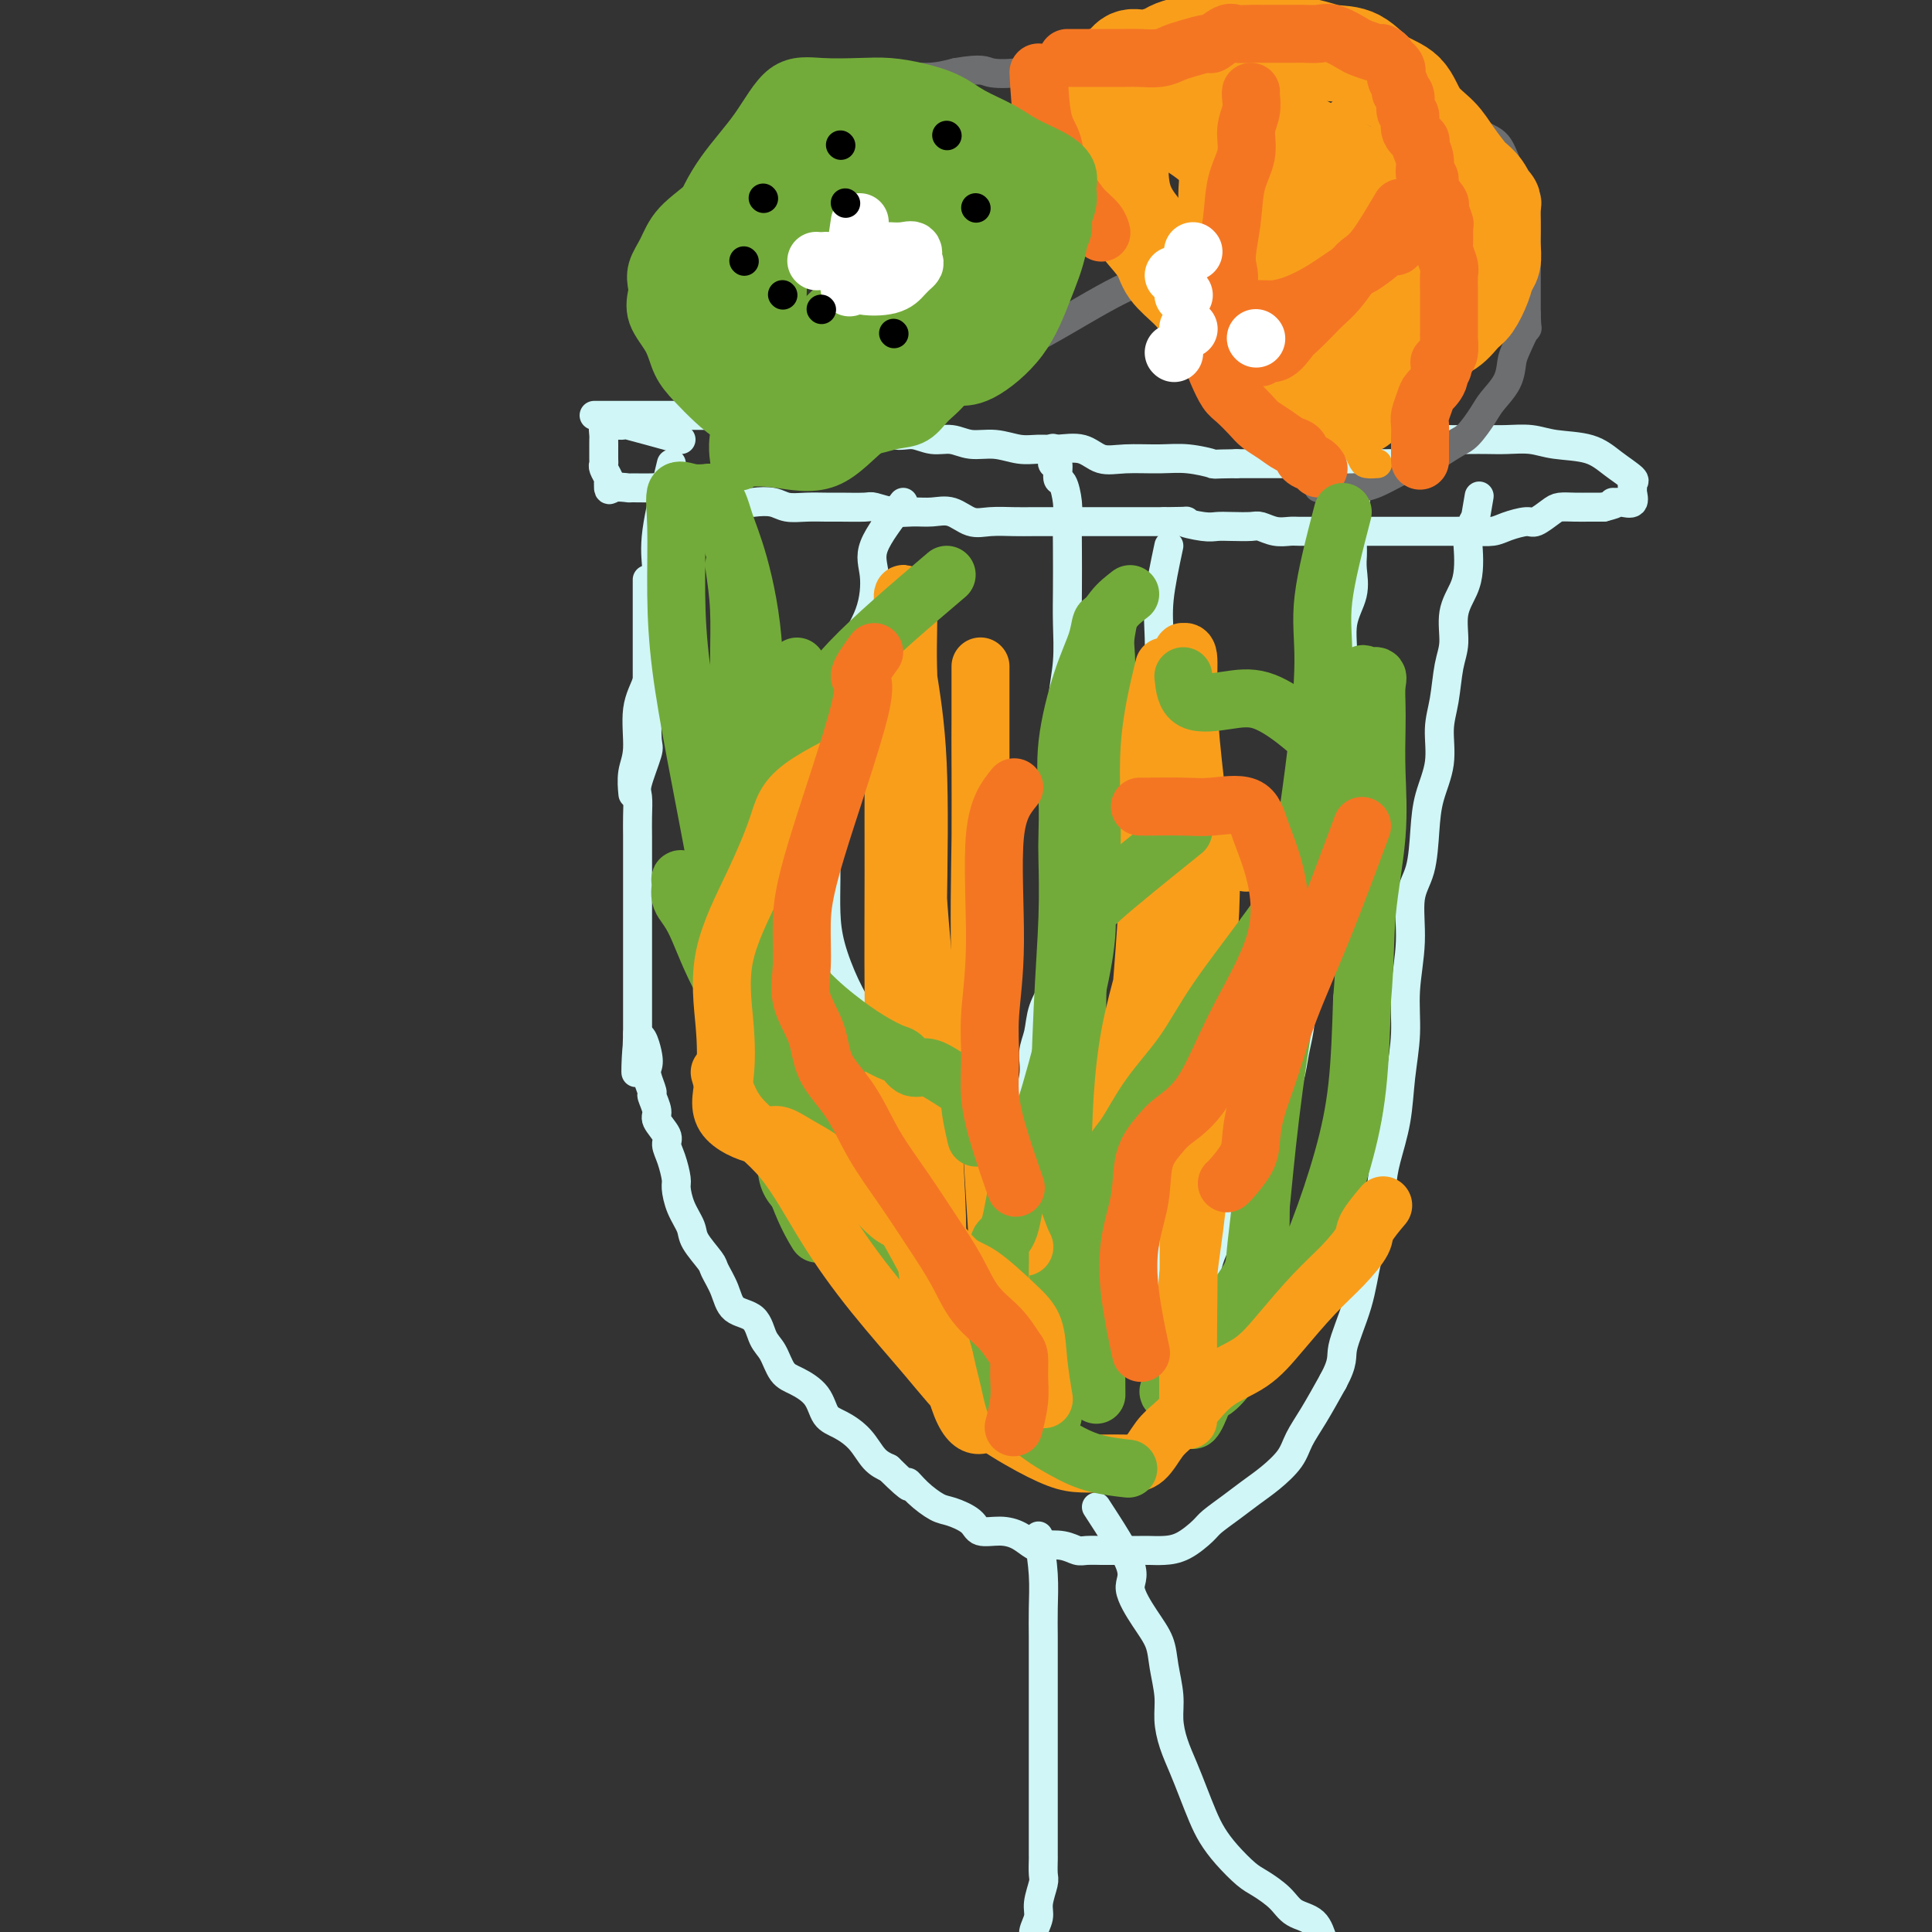 <svg viewBox='0 0 400 400' version='1.1' xmlns='http://www.w3.org/2000/svg' xmlns:xlink='http://www.w3.org/1999/xlink'><rect x="0" y="0" width="400" height="400" fill="#333333" stroke="none"/><g fill='none' stroke='#D0F6F7' stroke-width='6' stroke-linecap='round' stroke-linejoin='round'><path d='M134,120c-0.000,4.352 -0.001,8.704 0,11c0.001,2.296 0.002,2.537 0,4c-0.002,1.463 -0.008,4.150 0,6c0.008,1.850 0.030,2.864 0,5c-0.030,2.136 -0.113,5.393 0,7c0.113,1.607 0.423,1.564 0,3c-0.423,1.436 -1.577,4.353 -2,6c-0.423,1.647 -0.113,2.025 0,3c0.113,0.975 0.030,2.547 0,4c-0.030,1.453 -0.008,2.788 0,4c0.008,1.212 0.002,2.301 0,3c-0.002,0.699 -0.001,1.008 0,2c0.001,0.992 0.000,2.667 0,4c-0.000,1.333 -0.000,2.324 0,3c0.000,0.676 0.000,1.038 0,2c-0.000,0.962 -0.000,2.526 0,4c0.000,1.474 0.000,2.860 0,4c-0.000,1.140 -0.000,2.033 0,3c0.000,0.967 0.000,2.006 0,3c-0.000,0.994 -0.000,1.943 0,3c0.000,1.057 0.000,2.221 0,3c-0.000,0.779 -0.000,1.171 0,2c0.000,0.829 0.000,2.094 0,3c-0.000,0.906 -0.000,1.453 0,2'/><path d='M132,214c-0.430,14.917 -0.503,5.209 0,2c0.503,-3.209 1.584,0.080 2,2c0.416,1.920 0.168,2.472 0,3c-0.168,0.528 -0.257,1.032 0,2c0.257,0.968 0.861,2.399 1,3c0.139,0.601 -0.188,0.373 0,1c0.188,0.627 0.890,2.109 1,3c0.110,0.891 -0.373,1.191 0,2c0.373,0.809 1.602,2.126 2,3c0.398,0.874 -0.035,1.303 0,2c0.035,0.697 0.539,1.660 1,3c0.461,1.340 0.881,3.056 1,4c0.119,0.944 -0.062,1.114 0,2c0.062,0.886 0.369,2.487 1,4c0.631,1.513 1.587,2.939 2,4c0.413,1.061 0.283,1.759 1,3c0.717,1.241 2.283,3.026 3,4c0.717,0.974 0.587,1.135 1,2c0.413,0.865 1.371,2.432 2,4c0.629,1.568 0.931,3.138 2,4c1.069,0.862 2.907,1.017 4,2c1.093,0.983 1.441,2.793 2,4c0.559,1.207 1.328,1.812 2,3c0.672,1.188 1.246,2.961 2,4c0.754,1.039 1.689,1.344 3,2c1.311,0.656 2.997,1.664 4,3c1.003,1.336 1.321,3.002 2,4c0.679,0.998 1.718,1.329 3,2c1.282,0.671 2.807,1.681 4,3c1.193,1.319 2.055,2.948 3,4c0.945,1.052 1.972,1.526 3,2'/><path d='M184,304c5.791,5.709 4.270,3.483 4,3c-0.270,-0.483 0.713,0.778 2,2c1.287,1.222 2.878,2.404 4,3c1.122,0.596 1.773,0.606 3,1c1.227,0.394 3.029,1.171 4,2c0.971,0.829 1.112,1.711 2,2c0.888,0.289 2.523,-0.015 4,0c1.477,0.015 2.794,0.347 4,1c1.206,0.653 2.300,1.625 3,2c0.700,0.375 1.008,0.153 2,0c0.992,-0.153 2.670,-0.237 4,0c1.330,0.237 2.314,0.796 3,1c0.686,0.204 1.076,0.055 2,0c0.924,-0.055 2.383,-0.015 3,0c0.617,0.015 0.391,0.004 1,0c0.609,-0.004 2.052,-0.001 3,0c0.948,0.001 1.400,-0.001 2,0c0.600,0.001 1.348,0.004 2,0c0.652,-0.004 1.209,-0.017 2,0c0.791,0.017 1.818,0.062 3,0c1.182,-0.062 2.521,-0.232 4,-1c1.479,-0.768 3.097,-2.133 4,-3c0.903,-0.867 1.089,-1.235 2,-2c0.911,-0.765 2.547,-1.925 4,-3c1.453,-1.075 2.723,-2.063 4,-3c1.277,-0.937 2.560,-1.823 4,-3c1.440,-1.177 3.035,-2.645 4,-4c0.965,-1.355 1.298,-2.595 2,-4c0.702,-1.405 1.772,-2.973 3,-5c1.228,-2.027 2.614,-4.514 4,-7'/><path d='M276,286c2.307,-4.257 1.574,-4.900 2,-7c0.426,-2.100 2.011,-5.658 3,-9c0.989,-3.342 1.382,-6.470 2,-9c0.618,-2.530 1.461,-4.462 2,-7c0.539,-2.538 0.776,-5.680 1,-8c0.224,-2.320 0.437,-3.817 1,-6c0.563,-2.183 1.476,-5.052 2,-8c0.524,-2.948 0.661,-5.975 1,-9c0.339,-3.025 0.882,-6.049 1,-9c0.118,-2.951 -0.189,-5.831 0,-9c0.189,-3.169 0.876,-6.628 1,-10c0.124,-3.372 -0.313,-6.658 0,-9c0.313,-2.342 1.375,-3.742 2,-6c0.625,-2.258 0.811,-5.374 1,-8c0.189,-2.626 0.379,-4.761 1,-7c0.621,-2.239 1.673,-4.582 2,-7c0.327,-2.418 -0.072,-4.911 0,-7c0.072,-2.089 0.614,-3.773 1,-6c0.386,-2.227 0.615,-4.997 1,-7c0.385,-2.003 0.927,-3.239 1,-5c0.073,-1.761 -0.321,-4.048 0,-6c0.321,-1.952 1.358,-3.570 2,-5c0.642,-1.430 0.890,-2.673 1,-4c0.110,-1.327 0.082,-2.739 0,-4c-0.082,-1.261 -0.218,-2.371 0,-3c0.218,-0.629 0.790,-0.777 1,-1c0.210,-0.223 0.056,-0.522 0,-1c-0.056,-0.478 -0.016,-1.137 0,-1c0.016,0.137 0.008,1.068 0,2'/><path d='M305,110c2.167,-12.667 1.083,-6.333 0,0'/><path d='M215,318c0.423,2.732 0.845,5.465 1,8c0.155,2.535 0.041,4.873 0,7c-0.041,2.127 -0.011,4.043 0,6c0.011,1.957 0.003,3.954 0,6c-0.003,2.046 -0.001,4.140 0,6c0.001,1.860 0.000,3.488 0,5c-0.000,1.512 -0.000,2.910 0,4c0.000,1.090 0.000,1.871 0,3c-0.000,1.129 0.000,2.605 0,4c-0.000,1.395 -0.000,2.711 0,4c0.000,1.289 0.000,2.553 0,4c-0.000,1.447 -0.000,3.077 0,4c0.000,0.923 0.001,1.137 0,2c-0.001,0.863 -0.004,2.373 0,3c0.004,0.627 0.016,0.369 0,1c-0.016,0.631 -0.061,2.151 0,3c0.061,0.849 0.229,1.028 0,2c-0.229,0.972 -0.853,2.738 -1,4c-0.147,1.262 0.184,2.021 0,3c-0.184,0.979 -0.884,2.180 -1,3c-0.116,0.820 0.354,1.259 0,2c-0.354,0.741 -1.530,1.783 -2,3c-0.470,1.217 -0.235,2.608 0,4'/><path d='M212,409c-0.667,3.500 -0.333,1.750 0,0'/><path d='M227,312c3.027,4.655 6.054,9.310 7,12c0.946,2.690 -0.187,3.415 0,5c0.187,1.585 1.696,4.029 3,6c1.304,1.971 2.404,3.467 3,5c0.596,1.533 0.687,3.101 1,5c0.313,1.899 0.846,4.127 1,6c0.154,1.873 -0.072,3.389 0,5c0.072,1.611 0.441,3.315 1,5c0.559,1.685 1.306,3.349 2,5c0.694,1.651 1.334,3.290 2,5c0.666,1.710 1.360,3.493 2,5c0.640,1.507 1.228,2.738 2,4c0.772,1.262 1.727,2.555 3,4c1.273,1.445 2.862,3.043 4,4c1.138,0.957 1.824,1.274 3,2c1.176,0.726 2.843,1.862 4,3c1.157,1.138 1.804,2.278 3,3c1.196,0.722 2.941,1.028 4,2c1.059,0.972 1.433,2.611 2,4c0.567,1.389 1.327,2.527 2,3c0.673,0.473 1.258,0.281 2,1c0.742,0.719 1.641,2.348 2,3c0.359,0.652 0.180,0.326 0,0'/><path d='M139,96c-1.261,5.191 -2.522,10.383 -3,14c-0.478,3.617 -0.174,5.661 0,8c0.174,2.339 0.220,4.975 0,8c-0.220,3.025 -0.704,6.440 -1,9c-0.296,2.560 -0.405,4.266 -1,6c-0.595,1.734 -1.676,3.495 -2,6c-0.324,2.505 0.109,5.754 0,8c-0.109,2.246 -0.760,3.489 -1,5c-0.240,1.511 -0.069,3.289 0,4c0.069,0.711 0.034,0.356 0,0'/><path d='M141,91c-4.591,-1.269 -9.181,-2.538 -11,-3c-1.819,-0.462 -0.866,-0.117 -1,0c-0.134,0.117 -1.357,0.007 -2,0c-0.643,-0.007 -0.708,0.090 -1,0c-0.292,-0.090 -0.810,-0.368 -1,0c-0.190,0.368 -0.051,1.380 0,2c0.051,0.620 0.013,0.848 0,1c-0.013,0.152 0.000,0.230 0,1c-0.000,0.770 -0.014,2.234 0,3c0.014,0.766 0.055,0.834 0,1c-0.055,0.166 -0.207,0.429 0,1c0.207,0.571 0.773,1.449 1,2c0.227,0.551 0.113,0.776 0,1'/><path d='M126,100c-0.109,2.083 0.120,1.289 1,1c0.880,-0.289 2.413,-0.074 3,0c0.587,0.074 0.228,0.006 1,0c0.772,-0.006 2.674,0.049 4,0c1.326,-0.049 2.076,-0.202 3,0c0.924,0.202 2.021,0.758 3,1c0.979,0.242 1.841,0.169 3,0c1.159,-0.169 2.616,-0.434 4,0c1.384,0.434 2.694,1.566 4,2c1.306,0.434 2.608,0.169 4,0c1.392,-0.169 2.873,-0.241 4,0c1.127,0.241 1.899,0.797 3,1c1.101,0.203 2.530,0.053 4,0c1.470,-0.053 2.980,-0.010 4,0c1.020,0.010 1.549,-0.011 3,0c1.451,0.011 3.822,0.056 5,0c1.178,-0.056 1.161,-0.213 2,0c0.839,0.213 2.535,0.797 4,1c1.465,0.203 2.701,0.026 4,0c1.299,-0.026 2.662,0.098 4,0c1.338,-0.098 2.653,-0.419 4,0c1.347,0.419 2.727,1.576 4,2c1.273,0.424 2.441,0.114 4,0c1.559,-0.114 3.511,-0.030 5,0c1.489,0.030 2.516,0.008 4,0c1.484,-0.008 3.424,-0.002 5,0c1.576,0.002 2.787,0.001 4,0c1.213,-0.001 2.428,-0.000 4,0c1.572,0.000 3.500,0.000 5,0c1.500,-0.000 2.571,-0.000 4,0c1.429,0.000 3.214,0.000 5,0'/><path d='M241,108c6.891,-0.061 4.119,-0.212 4,0c-0.119,0.212 2.414,0.788 4,1c1.586,0.212 2.223,0.061 3,0c0.777,-0.061 1.693,-0.030 3,0c1.307,0.030 3.007,0.061 4,0c0.993,-0.061 1.281,-0.212 2,0c0.719,0.212 1.868,0.789 3,1c1.132,0.211 2.245,0.057 3,0c0.755,-0.057 1.151,-0.015 2,0c0.849,0.015 2.151,0.004 3,0c0.849,-0.004 1.245,-0.001 2,0c0.755,0.001 1.869,0.000 3,0c1.131,-0.000 2.279,-0.000 3,0c0.721,0.000 1.013,0.000 2,0c0.987,-0.000 2.667,-0.000 4,0c1.333,0.000 2.319,0.000 3,0c0.681,-0.000 1.056,-0.000 2,0c0.944,0.000 2.459,0.001 4,0c1.541,-0.001 3.110,-0.003 4,0c0.890,0.003 1.100,0.011 2,0c0.900,-0.011 2.491,-0.040 4,0c1.509,0.040 2.936,0.148 4,0c1.064,-0.148 1.765,-0.551 3,-1c1.235,-0.449 3.005,-0.943 4,-1c0.995,-0.057 1.216,0.325 2,0c0.784,-0.325 2.132,-1.355 3,-2c0.868,-0.645 1.258,-0.905 2,-1c0.742,-0.095 1.838,-0.025 3,0c1.162,0.025 2.390,0.007 3,0c0.610,-0.007 0.603,-0.002 1,0c0.397,0.002 1.199,0.001 2,0'/><path d='M332,105c3.958,-1.002 2.353,-1.007 2,-1c-0.353,0.007 0.547,0.027 1,0c0.453,-0.027 0.460,-0.102 1,0c0.540,0.102 1.612,0.380 2,0c0.388,-0.380 0.092,-1.417 0,-2c-0.092,-0.583 0.019,-0.713 0,-1c-0.019,-0.287 -0.167,-0.731 0,-1c0.167,-0.269 0.651,-0.363 0,-1c-0.651,-0.637 -2.435,-1.817 -4,-3c-1.565,-1.183 -2.911,-2.370 -5,-3c-2.089,-0.630 -4.921,-0.705 -7,-1c-2.079,-0.295 -3.404,-0.811 -5,-1c-1.596,-0.189 -3.462,-0.052 -5,0c-1.538,0.052 -2.749,0.017 -4,0c-1.251,-0.017 -2.544,-0.017 -4,0c-1.456,0.017 -3.076,0.049 -4,0c-0.924,-0.049 -1.151,-0.181 -2,0c-0.849,0.181 -2.320,0.675 -3,1c-0.680,0.325 -0.571,0.479 -1,1c-0.429,0.521 -1.398,1.407 -2,2c-0.602,0.593 -0.839,0.891 -1,1c-0.161,0.109 -0.246,0.029 -1,0c-0.754,-0.029 -2.175,-0.008 -3,0c-0.825,0.008 -1.052,0.002 -2,0c-0.948,-0.002 -2.616,-0.001 -4,0c-1.384,0.001 -2.484,0.000 -4,0c-1.516,-0.000 -3.448,-0.000 -5,0c-1.552,0.000 -2.725,0.000 -4,0c-1.275,-0.000 -2.651,-0.000 -4,0c-1.349,0.000 -2.671,0.000 -4,0c-1.329,-0.000 -2.664,-0.000 -4,0'/><path d='M256,96c-5.697,0.061 -4.439,0.215 -5,0c-0.561,-0.215 -2.942,-0.797 -5,-1c-2.058,-0.203 -3.793,-0.026 -6,0c-2.207,0.026 -4.887,-0.098 -7,0c-2.113,0.098 -3.659,0.420 -5,0c-1.341,-0.420 -2.475,-1.581 -4,-2c-1.525,-0.419 -3.440,-0.097 -5,0c-1.560,0.097 -2.766,-0.031 -4,0c-1.234,0.031 -2.496,0.220 -4,0c-1.504,-0.220 -3.248,-0.848 -5,-1c-1.752,-0.152 -3.510,0.172 -5,0c-1.490,-0.172 -2.710,-0.838 -4,-1c-1.290,-0.162 -2.649,0.182 -4,0c-1.351,-0.182 -2.692,-0.890 -4,-1c-1.308,-0.110 -2.581,0.377 -4,0c-1.419,-0.377 -2.985,-1.617 -4,-2c-1.015,-0.383 -1.481,0.090 -3,0c-1.519,-0.090 -4.092,-0.742 -6,-1c-1.908,-0.258 -3.150,-0.122 -5,0c-1.850,0.122 -4.307,0.229 -6,0c-1.693,-0.229 -2.621,-0.793 -4,-1c-1.379,-0.207 -3.209,-0.055 -5,0c-1.791,0.055 -3.542,0.015 -5,0c-1.458,-0.015 -2.624,-0.004 -4,0c-1.376,0.004 -2.961,0.001 -5,0c-2.039,-0.001 -4.533,-0.000 -6,0c-1.467,0.000 -1.909,0.000 -3,0c-1.091,-0.000 -2.832,-0.000 -4,0c-1.168,0.000 -1.762,0.000 -2,0c-0.238,-0.000 -0.119,-0.000 0,0'/><path d='M187,104c-2.537,3.314 -5.074,6.628 -6,9c-0.926,2.372 -0.241,3.803 0,6c0.241,2.197 0.036,5.160 -1,8c-1.036,2.840 -2.905,5.556 -4,8c-1.095,2.444 -1.418,4.614 -2,7c-0.582,2.386 -1.424,4.986 -2,7c-0.576,2.014 -0.886,3.442 -1,5c-0.114,1.558 -0.030,3.247 0,5c0.030,1.753 0.008,3.569 0,5c-0.008,1.431 -0.001,2.476 0,4c0.001,1.524 -0.005,3.526 0,6c0.005,2.474 0.021,5.419 0,8c-0.021,2.581 -0.079,4.799 0,7c0.079,2.201 0.297,4.387 1,7c0.703,2.613 1.893,5.654 3,8c1.107,2.346 2.130,3.997 3,6c0.870,2.003 1.585,4.360 2,7c0.415,2.640 0.530,5.565 1,8c0.470,2.435 1.294,4.381 2,6c0.706,1.619 1.292,2.910 2,5c0.708,2.090 1.538,4.977 2,7c0.462,2.023 0.557,3.181 1,5c0.443,1.819 1.236,4.299 2,6c0.764,1.701 1.500,2.624 2,4c0.500,1.376 0.763,3.204 1,5c0.237,1.796 0.448,3.561 1,5c0.552,1.439 1.443,2.554 2,4c0.557,1.446 0.778,3.223 1,5'/><path d='M197,277c4.655,14.322 3.293,6.129 3,4c-0.293,-2.129 0.485,1.808 1,4c0.515,2.192 0.769,2.641 1,3c0.231,0.359 0.440,0.629 1,1c0.560,0.371 1.471,0.843 2,1c0.529,0.157 0.678,-0.000 1,0c0.322,0.000 0.818,0.158 1,0c0.182,-0.158 0.049,-0.634 0,-1c-0.049,-0.366 -0.013,-0.624 0,-1c0.013,-0.376 0.002,-0.871 0,-2c-0.002,-1.129 0.006,-2.893 0,-4c-0.006,-1.107 -0.027,-1.559 0,-3c0.027,-1.441 0.102,-3.872 0,-6c-0.102,-2.128 -0.379,-3.952 0,-7c0.379,-3.048 1.416,-7.318 2,-11c0.584,-3.682 0.716,-6.774 1,-10c0.284,-3.226 0.720,-6.584 1,-9c0.280,-2.416 0.402,-3.888 1,-6c0.598,-2.112 1.671,-4.864 2,-7c0.329,-2.136 -0.084,-3.657 0,-5c0.084,-1.343 0.667,-2.510 1,-4c0.333,-1.490 0.415,-3.305 1,-5c0.585,-1.695 1.673,-3.272 2,-5c0.327,-1.728 -0.108,-3.608 0,-6c0.108,-2.392 0.760,-5.298 1,-8c0.240,-2.702 0.069,-5.201 0,-8c-0.069,-2.799 -0.034,-5.900 0,-9'/><path d='M219,173c0.377,-6.634 0.819,-7.718 1,-10c0.181,-2.282 0.101,-5.762 0,-9c-0.101,-3.238 -0.223,-6.234 0,-9c0.223,-2.766 0.792,-5.303 1,-8c0.208,-2.697 0.057,-5.553 0,-8c-0.057,-2.447 -0.018,-4.485 0,-7c0.018,-2.515 0.015,-5.508 0,-8c-0.015,-2.492 -0.041,-4.483 0,-6c0.041,-1.517 0.151,-2.560 0,-4c-0.151,-1.440 -0.562,-3.277 -1,-4c-0.438,-0.723 -0.902,-0.331 -1,-1c-0.098,-0.669 0.170,-2.400 0,-3c-0.170,-0.600 -0.777,-0.068 -1,0c-0.223,0.068 -0.060,-0.328 0,-1c0.060,-0.672 0.017,-1.621 0,-2c-0.017,-0.379 -0.009,-0.190 0,0'/><path d='M242,113c-0.845,3.969 -1.691,7.937 -2,11c-0.309,3.063 -0.083,5.219 0,8c0.083,2.781 0.022,6.187 0,10c-0.022,3.813 -0.006,8.033 0,12c0.006,3.967 0.002,7.683 0,11c-0.002,3.317 -0.000,6.236 0,9c0.000,2.764 0.000,5.371 0,8c-0.000,2.629 -0.000,5.278 0,8c0.000,2.722 0.000,5.517 0,8c-0.000,2.483 -0.000,4.652 0,7c0.000,2.348 0.000,4.873 0,7c-0.000,2.127 -0.000,3.856 0,6c0.000,2.144 -0.000,4.704 0,7c0.000,2.296 0.000,4.327 0,6c-0.000,1.673 -0.000,2.989 0,5c0.000,2.011 0.000,4.718 0,7c-0.000,2.282 -0.000,4.139 0,6c0.000,1.861 0.000,3.726 0,6c-0.000,2.274 -0.001,4.958 0,7c0.001,2.042 0.003,3.444 0,5c-0.003,1.556 -0.012,3.268 0,5c0.012,1.732 0.045,3.483 0,5c-0.045,1.517 -0.167,2.798 0,4c0.167,1.202 0.622,2.324 1,3c0.378,0.676 0.679,0.908 1,1c0.321,0.092 0.660,0.046 1,0'/><path d='M243,285c0.934,0.627 1.769,0.195 2,0c0.231,-0.195 -0.142,-0.153 0,-1c0.142,-0.847 0.799,-2.584 1,-4c0.201,-1.416 -0.052,-2.512 0,-4c0.052,-1.488 0.411,-3.369 1,-5c0.589,-1.631 1.407,-3.012 2,-5c0.593,-1.988 0.960,-4.581 2,-7c1.040,-2.419 2.754,-4.663 4,-7c1.246,-2.337 2.025,-4.767 3,-7c0.975,-2.233 2.145,-4.270 3,-6c0.855,-1.730 1.395,-3.153 2,-5c0.605,-1.847 1.274,-4.117 2,-6c0.726,-1.883 1.508,-3.380 2,-5c0.492,-1.620 0.692,-3.362 1,-5c0.308,-1.638 0.722,-3.170 1,-5c0.278,-1.830 0.419,-3.957 1,-6c0.581,-2.043 1.603,-4.002 2,-6c0.397,-1.998 0.170,-4.035 0,-6c-0.170,-1.965 -0.281,-3.859 0,-6c0.281,-2.141 0.955,-4.531 1,-8c0.045,-3.469 -0.540,-8.019 0,-12c0.540,-3.981 2.205,-7.393 3,-11c0.795,-3.607 0.721,-7.410 1,-11c0.279,-3.590 0.912,-6.968 1,-10c0.088,-3.032 -0.369,-5.718 0,-8c0.369,-2.282 1.563,-4.158 2,-6c0.437,-1.842 0.117,-3.648 0,-5c-0.117,-1.352 -0.032,-2.249 0,-3c0.032,-0.751 0.009,-1.358 0,-2c-0.009,-0.642 -0.005,-1.321 0,-2'/><path d='M280,111c1.333,-15.000 0.667,-7.500 0,0'/></g>
<g fill='none' stroke='#6D6E70' stroke-width='6' stroke-linecap='round' stroke-linejoin='round'><path d='M169,74c-2.915,0.158 -5.830,0.317 -8,0c-2.170,-0.317 -3.594,-1.109 -5,-2c-1.406,-0.891 -2.794,-1.879 -4,-3c-1.206,-1.121 -2.232,-2.374 -3,-3c-0.768,-0.626 -1.279,-0.624 -2,-1c-0.721,-0.376 -1.652,-1.131 -2,-2c-0.348,-0.869 -0.114,-1.852 0,-3c0.114,-1.148 0.106,-2.459 0,-4c-0.106,-1.541 -0.311,-3.311 0,-5c0.311,-1.689 1.137,-3.296 2,-5c0.863,-1.704 1.764,-3.505 3,-5c1.236,-1.495 2.808,-2.683 4,-4c1.192,-1.317 2.004,-2.761 3,-4c0.996,-1.239 2.178,-2.272 3,-3c0.822,-0.728 1.286,-1.151 2,-2c0.714,-0.849 1.678,-2.126 3,-3c1.322,-0.874 3.000,-1.346 4,-2c1.000,-0.654 1.321,-1.489 2,-2c0.679,-0.511 1.716,-0.696 3,-1c1.284,-0.304 2.814,-0.725 4,-1c1.186,-0.275 2.029,-0.404 3,-1c0.971,-0.596 2.069,-1.661 4,-2c1.931,-0.339 4.695,0.046 7,0c2.305,-0.046 4.153,-0.523 6,-1'/><path d='M198,15c5.499,-0.947 5.745,-0.314 7,0c1.255,0.314 3.519,0.308 6,0c2.481,-0.308 5.181,-0.920 8,-1c2.819,-0.080 5.758,0.371 8,0c2.242,-0.371 3.785,-1.563 6,-2c2.215,-0.437 5.100,-0.117 8,0c2.900,0.117 5.815,0.031 8,0c2.185,-0.031 3.640,-0.008 6,0c2.360,0.008 5.623,0.000 8,0c2.377,-0.000 3.867,0.007 6,0c2.133,-0.007 4.910,-0.026 7,0c2.090,0.026 3.492,0.099 5,0c1.508,-0.099 3.122,-0.370 4,0c0.878,0.370 1.020,1.382 2,2c0.980,0.618 2.797,0.843 4,1c1.203,0.157 1.791,0.245 3,1c1.209,0.755 3.037,2.178 4,3c0.963,0.822 1.059,1.042 2,2c0.941,0.958 2.727,2.653 4,4c1.273,1.347 2.033,2.347 3,3c0.967,0.653 2.140,0.960 3,2c0.860,1.040 1.407,2.813 2,4c0.593,1.187 1.231,1.786 2,3c0.769,1.214 1.670,3.042 2,4c0.330,0.958 0.088,1.046 0,2c-0.088,0.954 -0.024,2.775 0,4c0.024,1.225 0.006,1.853 0,3c-0.006,1.147 -0.002,2.813 0,4c0.002,1.187 0.000,1.897 0,3c-0.000,1.103 -0.000,2.601 0,4c0.000,1.399 0.000,2.700 0,4'/><path d='M316,65c0.106,4.185 0.372,2.647 0,3c-0.372,0.353 -1.383,2.596 -2,4c-0.617,1.404 -0.840,1.970 -1,3c-0.160,1.030 -0.257,2.526 -1,4c-0.743,1.474 -2.134,2.927 -3,4c-0.866,1.073 -1.209,1.767 -2,3c-0.791,1.233 -2.031,3.006 -3,4c-0.969,0.994 -1.666,1.209 -3,2c-1.334,0.791 -3.303,2.160 -5,3c-1.697,0.840 -3.120,1.153 -5,2c-1.880,0.847 -4.216,2.227 -6,3c-1.784,0.773 -3.014,0.939 -5,1c-1.986,0.061 -4.727,0.016 -6,0c-1.273,-0.016 -1.078,-0.005 -1,0c0.078,0.005 0.039,0.002 0,0'/><path d='M192,25c-3.738,2.886 -7.476,5.773 -11,8c-3.524,2.227 -6.835,3.795 -10,6c-3.165,2.205 -6.186,5.049 -8,8c-1.814,2.951 -2.423,6.011 -3,9c-0.577,2.989 -1.121,5.908 -2,8c-0.879,2.092 -2.091,3.358 0,4c2.091,0.642 7.485,0.661 12,1c4.515,0.339 8.151,0.998 13,-1c4.849,-1.998 10.913,-6.653 17,-12c6.087,-5.347 12.198,-11.385 18,-17c5.802,-5.615 11.295,-10.805 14,-14c2.705,-3.195 2.623,-4.394 2,-5c-0.623,-0.606 -1.788,-0.621 -4,0c-2.212,0.621 -5.473,1.876 -9,4c-3.527,2.124 -7.321,5.118 -12,9c-4.679,3.882 -10.243,8.652 -15,14c-4.757,5.348 -8.707,11.275 -11,16c-2.293,4.725 -2.928,8.248 -3,10c-0.072,1.752 0.421,1.732 4,2c3.579,0.268 10.246,0.824 16,0c5.754,-0.824 10.596,-3.027 16,-6c5.404,-2.973 11.371,-6.716 16,-9c4.629,-2.284 7.920,-3.109 11,-5c3.080,-1.891 5.949,-4.847 9,-7c3.051,-2.153 6.283,-3.503 9,-5c2.717,-1.497 4.919,-3.142 6,-4c1.081,-0.858 1.040,-0.929 1,-1'/><path d='M268,38c7.461,-3.538 0.112,3.115 -3,7c-3.112,3.885 -1.989,5.000 -2,7c-0.011,2.000 -1.157,4.883 -2,7c-0.843,2.117 -1.383,3.467 0,4c1.383,0.533 4.690,0.250 9,0c4.310,-0.250 9.625,-0.467 15,-2c5.375,-1.533 10.810,-4.383 15,-7c4.190,-2.617 7.134,-5.000 9,-7c1.866,-2.000 2.654,-3.616 3,-5c0.346,-1.384 0.250,-2.535 0,-3c-0.250,-0.465 -0.656,-0.243 -3,0c-2.344,0.243 -6.628,0.507 -10,2c-3.372,1.493 -5.832,4.215 -8,7c-2.168,2.785 -4.045,5.635 -5,8c-0.955,2.365 -0.987,4.247 -1,5c-0.013,0.753 -0.006,0.376 0,0'/></g>
<g fill='none' stroke='#F99E1B' stroke-width='6' stroke-linecap='round' stroke-linejoin='round'><path d='M240,30c2.593,-3.583 5.186,-7.165 7,-9c1.814,-1.835 2.848,-1.921 4,-2c1.152,-0.079 2.422,-0.151 4,-1c1.578,-0.849 3.464,-2.476 5,-3c1.536,-0.524 2.722,0.056 4,0c1.278,-0.056 2.648,-0.747 4,-1c1.352,-0.253 2.686,-0.069 4,0c1.314,0.069 2.610,0.025 4,0c1.390,-0.025 2.876,-0.029 4,0c1.124,0.029 1.887,0.090 3,0c1.113,-0.090 2.577,-0.332 4,0c1.423,0.332 2.805,1.237 4,2c1.195,0.763 2.205,1.383 3,2c0.795,0.617 1.376,1.231 2,2c0.624,0.769 1.289,1.694 2,3c0.711,1.306 1.466,2.992 2,4c0.534,1.008 0.848,1.339 1,2c0.152,0.661 0.144,1.651 0,3c-0.144,1.349 -0.423,3.055 0,4c0.423,0.945 1.550,1.127 2,2c0.450,0.873 0.225,2.436 0,4'/><path d='M303,42c0.773,3.774 0.207,3.709 0,4c-0.207,0.291 -0.055,0.939 0,2c0.055,1.061 0.014,2.534 0,4c-0.014,1.466 -0.002,2.925 0,4c0.002,1.075 -0.007,1.767 0,3c0.007,1.233 0.031,3.005 0,4c-0.031,0.995 -0.116,1.211 0,2c0.116,0.789 0.434,2.152 0,3c-0.434,0.848 -1.621,1.180 -2,2c-0.379,0.820 0.050,2.126 0,3c-0.050,0.874 -0.577,1.315 -1,2c-0.423,0.685 -0.740,1.613 -1,2c-0.260,0.387 -0.462,0.234 -1,1c-0.538,0.766 -1.412,2.453 -2,3c-0.588,0.547 -0.889,-0.045 -1,0c-0.111,0.045 -0.032,0.727 0,1c0.032,0.273 0.016,0.136 0,0'/><path d='M227,30c1.780,5.078 3.560,10.157 5,13c1.440,2.843 2.540,3.452 4,5c1.460,1.548 3.280,4.036 5,6c1.720,1.964 3.341,3.405 5,5c1.659,1.595 3.356,3.345 5,5c1.644,1.655 3.235,3.215 5,5c1.765,1.785 3.704,3.793 5,5c1.296,1.207 1.949,1.611 3,3c1.051,1.389 2.499,3.763 4,5c1.501,1.237 3.057,1.339 4,2c0.943,0.661 1.275,1.882 2,3c0.725,1.118 1.842,2.131 3,3c1.158,0.869 2.356,1.592 3,2c0.644,0.408 0.733,0.502 1,1c0.267,0.498 0.711,1.402 1,2c0.289,0.598 0.424,0.892 1,1c0.576,0.108 1.593,0.031 2,0c0.407,-0.031 0.203,-0.015 0,0'/><path d='M252,23c-2.113,3.415 -4.226,6.829 -5,9c-0.774,2.171 -0.210,3.097 0,4c0.210,0.903 0.064,1.783 0,3c-0.064,1.217 -0.046,2.773 0,4c0.046,1.227 0.122,2.126 0,3c-0.122,0.874 -0.441,1.721 0,2c0.441,0.279 1.643,-0.012 3,-1c1.357,-0.988 2.868,-2.674 6,-5c3.132,-2.326 7.885,-5.291 11,-8c3.115,-2.709 4.593,-5.162 7,-7c2.407,-1.838 5.744,-3.062 7,-4c1.256,-0.938 0.431,-1.589 0,-2c-0.431,-0.411 -0.466,-0.582 -1,0c-0.534,0.582 -1.565,1.918 -3,3c-1.435,1.082 -3.274,1.909 -4,4c-0.726,2.091 -0.338,5.447 -1,8c-0.662,2.553 -2.373,4.304 -3,6c-0.627,1.696 -0.170,3.338 0,5c0.170,1.662 0.054,3.346 0,5c-0.054,1.654 -0.045,3.278 0,4c0.045,0.722 0.128,0.540 0,1c-0.128,0.460 -0.465,1.560 0,2c0.465,0.440 1.733,0.220 3,0'/><path d='M272,59c1.396,0.134 3.386,0.470 5,0c1.614,-0.470 2.851,-1.745 5,-4c2.149,-2.255 5.208,-5.490 7,-8c1.792,-2.510 2.316,-4.297 3,-6c0.684,-1.703 1.529,-3.324 2,-5c0.471,-1.676 0.567,-3.408 0,-4c-0.567,-0.592 -1.797,-0.045 -3,0c-1.203,0.045 -2.379,-0.412 -4,0c-1.621,0.412 -3.687,1.692 -6,4c-2.313,2.308 -4.872,5.646 -7,9c-2.128,3.354 -3.824,6.726 -5,10c-1.176,3.274 -1.833,6.449 -2,9c-0.167,2.551 0.155,4.477 0,6c-0.155,1.523 -0.788,2.644 0,3c0.788,0.356 2.996,-0.052 5,0c2.004,0.052 3.802,0.565 6,0c2.198,-0.565 4.795,-2.208 7,-4c2.205,-1.792 4.016,-3.733 5,-6c0.984,-2.267 1.140,-4.860 2,-7c0.860,-2.140 2.425,-3.827 3,-6c0.575,-2.173 0.162,-4.831 0,-7c-0.162,-2.169 -0.071,-3.848 0,-5c0.071,-1.152 0.121,-1.776 0,-2c-0.121,-0.224 -0.414,-0.049 -1,0c-0.586,0.049 -1.464,-0.028 -2,0c-0.536,0.028 -0.731,0.162 -1,0c-0.269,-0.162 -0.611,-0.621 -1,0c-0.389,0.621 -0.825,2.320 -1,3c-0.175,0.680 -0.087,0.340 0,0'/></g>
<g fill='none' stroke='#F99E1B' stroke-width='20' stroke-linecap='round' stroke-linejoin='round'><path d='M232,19c0.001,3.252 0.002,6.504 0,8c-0.002,1.496 -0.007,1.235 0,2c0.007,0.765 0.026,2.557 0,4c-0.026,1.443 -0.098,2.538 0,4c0.098,1.462 0.364,3.290 1,5c0.636,1.710 1.641,3.303 3,5c1.359,1.697 3.074,3.498 4,5c0.926,1.502 1.065,2.705 2,4c0.935,1.295 2.667,2.682 4,4c1.333,1.318 2.267,2.565 3,4c0.733,1.435 1.264,3.056 2,4c0.736,0.944 1.677,1.211 3,2c1.323,0.789 3.030,2.099 4,3c0.970,0.901 1.204,1.393 2,2c0.796,0.607 2.154,1.329 3,2c0.846,0.671 1.180,1.290 2,2c0.820,0.710 2.126,1.510 3,2c0.874,0.490 1.315,0.671 2,1c0.685,0.329 1.612,0.806 2,1c0.388,0.194 0.236,0.105 1,0c0.764,-0.105 2.445,-0.224 3,0c0.555,0.224 -0.016,0.792 0,1c0.016,0.208 0.620,0.056 1,0c0.380,-0.056 0.537,-0.016 1,0c0.463,0.016 1.231,0.008 2,0'/><path d='M280,84c2.520,0.607 1.321,-0.377 1,-1c-0.321,-0.623 0.237,-0.885 1,-1c0.763,-0.115 1.730,-0.085 3,-1c1.270,-0.915 2.844,-2.777 4,-4c1.156,-1.223 1.895,-1.806 3,-3c1.105,-1.194 2.576,-2.998 4,-4c1.424,-1.002 2.801,-1.203 4,-2c1.199,-0.797 2.220,-2.191 3,-3c0.780,-0.809 1.319,-1.034 2,-2c0.681,-0.966 1.503,-2.672 2,-4c0.497,-1.328 0.669,-2.279 1,-3c0.331,-0.721 0.821,-1.213 1,-2c0.179,-0.787 0.048,-1.867 0,-3c-0.048,-1.133 -0.012,-2.317 0,-3c0.012,-0.683 -0.000,-0.865 0,-1c0.000,-0.135 0.012,-0.224 0,-1c-0.012,-0.776 -0.049,-2.240 0,-3c0.049,-0.760 0.184,-0.817 0,-1c-0.184,-0.183 -0.685,-0.492 -1,-1c-0.315,-0.508 -0.442,-1.217 -1,-2c-0.558,-0.783 -1.546,-1.642 -2,-2c-0.454,-0.358 -0.374,-0.214 -1,-1c-0.626,-0.786 -1.958,-2.502 -3,-4c-1.042,-1.498 -1.793,-2.780 -3,-4c-1.207,-1.220 -2.872,-2.379 -4,-4c-1.128,-1.621 -1.721,-3.705 -3,-5c-1.279,-1.295 -3.243,-1.800 -5,-3c-1.757,-1.200 -3.306,-3.095 -5,-4c-1.694,-0.905 -3.533,-0.821 -5,-1c-1.467,-0.179 -2.562,-0.623 -4,-1c-1.438,-0.377 -3.219,-0.689 -5,-1'/><path d='M267,9c-3.290,-0.463 -4.513,-0.121 -6,0c-1.487,0.121 -3.236,0.021 -5,0c-1.764,-0.021 -3.543,0.037 -5,0c-1.457,-0.037 -2.593,-0.169 -4,0c-1.407,0.169 -3.086,0.640 -4,1c-0.914,0.360 -1.061,0.608 -2,1c-0.939,0.392 -2.668,0.929 -4,1c-1.332,0.071 -2.267,-0.324 -3,0c-0.733,0.324 -1.265,1.366 -2,2c-0.735,0.634 -1.675,0.860 -2,1c-0.325,0.140 -0.036,0.196 0,1c0.036,0.804 -0.180,2.358 0,3c0.180,0.642 0.756,0.372 2,1c1.244,0.628 3.156,2.153 5,3c1.844,0.847 3.621,1.015 6,2c2.379,0.985 5.361,2.786 8,5c2.639,2.214 4.935,4.840 7,7c2.065,2.160 3.898,3.855 6,6c2.102,2.145 4.473,4.741 6,7c1.527,2.259 2.211,4.181 4,6c1.789,1.819 4.682,3.534 6,5c1.318,1.466 1.060,2.681 2,4c0.940,1.319 3.078,2.740 4,4c0.922,1.260 0.628,2.360 1,3c0.372,0.640 1.409,0.821 2,1c0.591,0.179 0.736,0.356 1,0c0.264,-0.356 0.647,-1.245 0,-3c-0.647,-1.755 -2.323,-4.378 -4,-7'/><path d='M286,63c-1.499,-3.582 -3.247,-7.536 -5,-11c-1.753,-3.464 -3.510,-6.439 -5,-9c-1.490,-2.561 -2.714,-4.707 -4,-7c-1.286,-2.293 -2.635,-4.734 -4,-7c-1.365,-2.266 -2.748,-4.359 -4,-6c-1.252,-1.641 -2.374,-2.830 -3,-4c-0.626,-1.170 -0.756,-2.320 -1,-3c-0.244,-0.680 -0.603,-0.888 -1,-1c-0.397,-0.112 -0.833,-0.126 -1,0c-0.167,0.126 -0.065,0.392 0,1c0.065,0.608 0.093,1.556 0,3c-0.093,1.444 -0.308,3.382 0,6c0.308,2.618 1.138,5.914 3,9c1.862,3.086 4.758,5.961 7,9c2.242,3.039 3.832,6.242 6,9c2.168,2.758 4.913,5.072 7,7c2.087,1.928 3.514,3.468 5,5c1.486,1.532 3.029,3.054 4,4c0.971,0.946 1.370,1.316 2,2c0.630,0.684 1.490,1.681 2,2c0.510,0.319 0.668,-0.042 1,0c0.332,0.042 0.837,0.486 1,0c0.163,-0.486 -0.015,-1.904 0,-4c0.015,-2.096 0.225,-4.871 0,-8c-0.225,-3.129 -0.885,-6.612 -2,-10c-1.115,-3.388 -2.685,-6.681 -5,-9c-2.315,-2.319 -5.376,-3.662 -8,-5c-2.624,-1.338 -4.812,-2.669 -7,-4'/><path d='M274,32c-3.437,-2.068 -4.529,-2.737 -6,-3c-1.471,-0.263 -3.322,-0.120 -5,0c-1.678,0.120 -3.183,0.219 -4,0c-0.817,-0.219 -0.946,-0.754 -1,0c-0.054,0.754 -0.032,2.797 0,4c0.032,1.203 0.073,1.567 0,3c-0.073,1.433 -0.260,3.937 0,6c0.260,2.063 0.967,3.686 2,6c1.033,2.314 2.392,5.318 4,8c1.608,2.682 3.466,5.040 5,7c1.534,1.960 2.745,3.520 4,5c1.255,1.480 2.553,2.880 4,4c1.447,1.120 3.042,1.960 4,3c0.958,1.040 1.280,2.279 2,3c0.720,0.721 1.839,0.925 3,1c1.161,0.075 2.363,0.022 3,0c0.637,-0.022 0.707,-0.012 1,0c0.293,0.012 0.808,0.028 1,0c0.192,-0.028 0.060,-0.098 0,-1c-0.060,-0.902 -0.047,-2.635 0,-5c0.047,-2.365 0.129,-5.363 0,-9c-0.129,-3.637 -0.469,-7.913 -2,-12c-1.531,-4.087 -4.253,-7.987 -7,-11c-2.747,-3.013 -5.518,-5.141 -8,-7c-2.482,-1.859 -4.676,-3.448 -7,-4c-2.324,-0.552 -4.778,-0.065 -6,0c-1.222,0.065 -1.214,-0.290 -2,0c-0.786,0.290 -2.368,1.226 -3,2c-0.632,0.774 -0.316,1.387 0,2'/><path d='M256,34c-1.926,1.036 -1.240,1.625 -1,2c0.240,0.375 0.033,0.535 0,1c-0.033,0.465 0.107,1.235 0,2c-0.107,0.765 -0.462,1.525 0,2c0.462,0.475 1.740,0.666 3,1c1.260,0.334 2.503,0.810 3,1c0.497,0.190 0.249,0.095 0,0'/></g>
<g fill='none' stroke='#F47623' stroke-width='12' stroke-linecap='round' stroke-linejoin='round'><path d='M221,12c4.297,0.007 8.595,0.013 11,0c2.405,-0.013 2.918,-0.046 4,0c1.082,0.046 2.732,0.172 4,0c1.268,-0.172 2.154,-0.642 3,-1c0.846,-0.358 1.654,-0.604 3,-1c1.346,-0.396 3.232,-0.943 4,-1c0.768,-0.057 0.417,0.377 1,0c0.583,-0.377 2.098,-1.565 3,-2c0.902,-0.435 1.191,-0.117 2,0c0.809,0.117 2.138,0.031 3,0c0.862,-0.031 1.255,-0.009 2,0c0.745,0.009 1.841,0.003 3,0c1.159,-0.003 2.381,-0.003 3,0c0.619,0.003 0.635,0.007 1,0c0.365,-0.007 1.080,-0.027 2,0c0.920,0.027 2.047,0.102 3,0c0.953,-0.102 1.733,-0.381 3,0c1.267,0.381 3.020,1.422 4,2c0.980,0.578 1.187,0.694 2,1c0.813,0.306 2.232,0.802 3,1c0.768,0.198 0.884,0.099 1,0'/><path d='M286,11c1.647,0.749 0.766,0.621 1,1c0.234,0.379 1.583,1.265 2,2c0.417,0.735 -0.100,1.318 0,2c0.100,0.682 0.816,1.462 1,2c0.184,0.538 -0.163,0.833 0,1c0.163,0.167 0.836,0.206 1,1c0.164,0.794 -0.181,2.344 0,3c0.181,0.656 0.890,0.419 1,1c0.110,0.581 -0.378,1.980 0,3c0.378,1.020 1.622,1.659 2,2c0.378,0.341 -0.111,0.383 0,1c0.111,0.617 0.822,1.808 1,3c0.178,1.192 -0.178,2.383 0,3c0.178,0.617 0.889,0.660 1,1c0.111,0.340 -0.377,0.978 0,2c0.377,1.022 1.618,2.427 2,3c0.382,0.573 -0.095,0.312 0,1c0.095,0.688 0.761,2.324 1,3c0.239,0.676 0.050,0.393 0,1c-0.050,0.607 0.039,2.105 0,3c-0.039,0.895 -0.207,1.188 0,2c0.207,0.812 0.787,2.144 1,3c0.213,0.856 0.057,1.235 0,2c-0.057,0.765 -0.015,1.915 0,3c0.015,1.085 0.004,2.106 0,3c-0.004,0.894 -0.000,1.661 0,2c0.000,0.339 -0.003,0.248 0,1c0.003,0.752 0.011,2.346 0,3c-0.011,0.654 -0.041,0.368 0,1c0.041,0.632 0.155,2.180 0,3c-0.155,0.820 -0.577,0.910 -1,1'/><path d='M299,74c-0.256,4.419 -0.895,1.467 -1,1c-0.105,-0.467 0.326,1.550 0,3c-0.326,1.450 -1.408,2.333 -2,3c-0.592,0.667 -0.695,1.118 -1,2c-0.305,0.882 -0.814,2.195 -1,3c-0.186,0.805 -0.050,1.102 0,2c0.050,0.898 0.013,2.395 0,3c-0.013,0.605 -0.004,0.317 0,1c0.004,0.683 0.001,2.338 0,3c-0.001,0.662 -0.001,0.331 0,0'/><path d='M290,43c-1.816,3.075 -3.631,6.151 -5,8c-1.369,1.849 -2.291,2.472 -3,3c-0.709,0.528 -1.205,0.961 -2,2c-0.795,1.039 -1.889,2.686 -3,4c-1.111,1.314 -2.239,2.297 -3,3c-0.761,0.703 -1.154,1.126 -2,2c-0.846,0.874 -2.146,2.201 -3,3c-0.854,0.799 -1.262,1.072 -2,2c-0.738,0.928 -1.805,2.511 -3,3c-1.195,0.489 -2.516,-0.116 -3,0c-0.484,0.116 -0.130,0.954 0,1c0.130,0.046 0.037,-0.701 0,-1c-0.037,-0.299 -0.019,-0.149 0,0'/><path d='M254,64c2.704,-0.015 5.408,-0.029 7,0c1.592,0.029 2.073,0.102 3,0c0.927,-0.102 2.302,-0.377 4,-1c1.698,-0.623 3.721,-1.593 6,-3c2.279,-1.407 4.814,-3.252 6,-4c1.186,-0.748 1.022,-0.400 2,-1c0.978,-0.600 3.099,-2.147 4,-3c0.901,-0.853 0.582,-1.012 1,-1c0.418,0.012 1.574,0.196 2,0c0.426,-0.196 0.122,-0.770 0,-1c-0.122,-0.230 -0.061,-0.115 0,0'/><path d='M247,65c2.985,-2.158 5.971,-4.316 7,-6c1.029,-1.684 0.103,-2.894 0,-5c-0.103,-2.106 0.617,-5.109 1,-8c0.383,-2.891 0.428,-5.671 1,-8c0.572,-2.329 1.670,-4.207 2,-6c0.330,-1.793 -0.108,-3.500 0,-5c0.108,-1.500 0.761,-2.794 1,-4c0.239,-1.206 0.064,-2.325 0,-3c-0.064,-0.675 -0.018,-0.907 0,-1c0.018,-0.093 0.009,-0.046 0,0'/><path d='M215,15c0.215,3.825 0.430,7.650 1,10c0.570,2.350 1.494,3.224 2,5c0.506,1.776 0.595,4.455 1,6c0.405,1.545 1.128,1.955 2,3c0.872,1.045 1.894,2.723 3,4c1.106,1.277 2.298,2.151 3,3c0.702,0.849 0.915,1.671 1,2c0.085,0.329 0.043,0.164 0,0'/><path d='M250,72c0.658,1.700 1.316,3.400 2,5c0.684,1.600 1.393,3.100 2,4c0.607,0.900 1.111,1.201 2,2c0.889,0.799 2.165,2.097 3,3c0.835,0.903 1.231,1.412 2,2c0.769,0.588 1.911,1.257 3,2c1.089,0.743 2.124,1.562 3,2c0.876,0.438 1.594,0.496 2,1c0.406,0.504 0.501,1.455 1,2c0.499,0.545 1.404,0.685 2,1c0.596,0.315 0.885,0.804 1,1c0.115,0.196 0.058,0.098 0,0'/></g>
<g fill='none' stroke='#FFFFFF' stroke-width='12' stroke-linecap='round' stroke-linejoin='round'><path d='M247,52c0.000,0.000 0.100,0.100 0.1,0.1'/><path d='M243,57c0.000,0.000 0.100,0.100 0.1,0.1'/><path d='M260,70c0.000,0.000 0.100,0.100 0.1,0.1'/><path d='M245,61c0.000,0.000 0.100,0.100 0.1,0.1'/><path d='M243,73c0.000,0.000 0.100,0.100 0.1,0.1'/><path d='M246,68c0.000,0.000 0.100,0.100 0.1,0.1'/></g>
<g fill='none' stroke='#73AB3A' stroke-width='12' stroke-linecap='round' stroke-linejoin='round'><path d='M169,21c-2.470,0.595 -4.941,1.191 -7,3c-2.059,1.809 -3.708,4.833 -6,8c-2.292,3.167 -5.227,6.477 -8,9c-2.773,2.523 -5.383,4.260 -7,6c-1.617,1.740 -2.240,3.482 -3,5c-0.760,1.518 -1.658,2.810 -2,4c-0.342,1.190 -0.129,2.278 0,3c0.129,0.722 0.172,1.077 0,2c-0.172,0.923 -0.560,2.413 0,4c0.560,1.587 2.067,3.269 3,5c0.933,1.731 1.291,3.510 2,5c0.709,1.490 1.770,2.690 3,4c1.230,1.310 2.628,2.729 4,4c1.372,1.271 2.716,2.393 4,3c1.284,0.607 2.508,0.698 4,1c1.492,0.302 3.252,0.814 5,1c1.748,0.186 3.485,0.046 5,0c1.515,-0.046 2.807,0.000 5,0c2.193,-0.000 5.286,-0.048 7,0c1.714,0.048 2.049,0.191 3,0c0.951,-0.191 2.519,-0.715 4,-1c1.481,-0.285 2.874,-0.332 4,-1c1.126,-0.668 1.984,-1.958 3,-3c1.016,-1.042 2.190,-1.836 4,-4c1.810,-2.164 4.257,-5.698 7,-9c2.743,-3.302 5.784,-6.372 8,-9c2.216,-2.628 3.608,-4.814 5,-7'/><path d='M216,54c5.020,-6.558 4.071,-6.953 4,-8c-0.071,-1.047 0.736,-2.745 1,-4c0.264,-1.255 -0.016,-2.068 0,-3c0.016,-0.932 0.329,-1.981 0,-3c-0.329,-1.019 -1.300,-2.006 -3,-3c-1.700,-0.994 -4.130,-1.996 -6,-3c-1.870,-1.004 -3.181,-2.010 -5,-3c-1.819,-0.990 -4.146,-1.964 -6,-3c-1.854,-1.036 -3.235,-2.133 -5,-3c-1.765,-0.867 -3.913,-1.503 -6,-2c-2.087,-0.497 -4.113,-0.856 -6,-1c-1.887,-0.144 -3.634,-0.072 -6,0c-2.366,0.072 -5.352,0.146 -8,0c-2.648,-0.146 -4.960,-0.512 -7,1c-2.040,1.512 -3.808,4.903 -6,8c-2.192,3.097 -4.807,5.901 -7,9c-2.193,3.099 -3.963,6.493 -5,10c-1.037,3.507 -1.342,7.127 -2,10c-0.658,2.873 -1.668,4.998 -2,7c-0.332,2.002 0.015,3.881 0,5c-0.015,1.119 -0.391,1.477 0,2c0.391,0.523 1.551,1.212 3,2c1.449,0.788 3.189,1.675 6,2c2.811,0.325 6.695,0.087 10,0c3.305,-0.087 6.031,-0.024 9,0c2.969,0.024 6.180,0.009 9,0c2.820,-0.009 5.247,-0.014 7,0c1.753,0.014 2.831,0.045 4,0c1.169,-0.045 2.430,-0.166 3,-1c0.570,-0.834 0.449,-2.381 1,-4c0.551,-1.619 1.776,-3.309 3,-5'/><path d='M196,64c1.088,-2.896 0.308,-5.136 0,-8c-0.308,-2.864 -0.143,-6.351 0,-9c0.143,-2.649 0.264,-4.460 0,-6c-0.264,-1.540 -0.912,-2.808 -2,-4c-1.088,-1.192 -2.614,-2.308 -5,-3c-2.386,-0.692 -5.630,-0.959 -8,-1c-2.370,-0.041 -3.865,0.146 -7,0c-3.135,-0.146 -7.911,-0.624 -11,0c-3.089,0.624 -4.490,2.350 -6,4c-1.510,1.650 -3.130,3.225 -4,5c-0.870,1.775 -0.992,3.752 -1,6c-0.008,2.248 0.098,4.768 0,7c-0.098,2.232 -0.401,4.178 1,6c1.401,1.822 4.505,3.521 7,5c2.495,1.479 4.382,2.739 7,4c2.618,1.261 5.966,2.525 9,3c3.034,0.475 5.755,0.163 8,0c2.245,-0.163 4.013,-0.178 6,0c1.987,0.178 4.191,0.548 6,0c1.809,-0.548 3.221,-2.012 5,-5c1.779,-2.988 3.924,-7.498 5,-11c1.076,-3.502 1.083,-5.995 1,-9c-0.083,-3.005 -0.256,-6.522 0,-9c0.256,-2.478 0.942,-3.916 0,-5c-0.942,-1.084 -3.510,-1.813 -6,-2c-2.490,-0.187 -4.900,0.167 -7,0c-2.100,-0.167 -3.889,-0.854 -7,0c-3.111,0.854 -7.545,3.250 -12,6c-4.455,2.750 -8.930,5.856 -12,9c-3.070,3.144 -4.734,6.327 -6,9c-1.266,2.673 -2.133,4.837 -3,7'/><path d='M154,63c-1.722,3.535 -1.528,4.373 0,5c1.528,0.627 4.388,1.044 7,2c2.612,0.956 4.974,2.452 8,3c3.026,0.548 6.714,0.148 10,0c3.286,-0.148 6.169,-0.042 9,0c2.831,0.042 5.610,0.021 8,0c2.390,-0.021 4.391,-0.044 6,0c1.609,0.044 2.826,0.153 4,0c1.174,-0.153 2.305,-0.568 3,-1c0.695,-0.432 0.953,-0.882 1,-2c0.047,-1.118 -0.118,-2.904 0,-4c0.118,-1.096 0.518,-1.502 -1,-3c-1.518,-1.498 -4.954,-4.089 -8,-7c-3.046,-2.911 -5.703,-6.141 -9,-8c-3.297,-1.859 -7.233,-2.348 -11,-3c-3.767,-0.652 -7.363,-1.467 -10,-2c-2.637,-0.533 -4.313,-0.783 -6,0c-1.687,0.783 -3.385,2.600 -4,5c-0.615,2.400 -0.145,5.382 0,8c0.145,2.618 -0.033,4.873 0,7c0.033,2.127 0.276,4.125 2,6c1.724,1.875 4.929,3.628 8,5c3.071,1.372 6.008,2.363 9,3c2.992,0.637 6.040,0.918 9,1c2.960,0.082 5.833,-0.036 8,0c2.167,0.036 3.626,0.225 6,-1c2.374,-1.225 5.661,-3.864 8,-7c2.339,-3.136 3.730,-6.768 5,-10c1.270,-3.232 2.419,-6.062 3,-9c0.581,-2.938 0.595,-5.982 0,-8c-0.595,-2.018 -1.797,-3.009 -3,-4'/><path d='M216,39c-1.427,-1.963 -3.494,-0.871 -6,-1c-2.506,-0.129 -5.452,-1.480 -10,1c-4.548,2.480 -10.698,8.791 -17,15c-6.302,6.209 -12.756,12.317 -18,18c-5.244,5.683 -9.277,10.940 -11,15c-1.723,4.060 -1.137,6.922 -1,8c0.137,1.078 -0.176,0.371 1,0c1.176,-0.371 3.842,-0.406 7,0c3.158,0.406 6.809,1.253 10,0c3.191,-1.253 5.921,-4.606 9,-7c3.079,-2.394 6.507,-3.829 10,-6c3.493,-2.171 7.050,-5.080 10,-8c2.950,-2.920 5.293,-5.853 7,-8c1.707,-2.147 2.777,-3.509 4,-5c1.223,-1.491 2.600,-3.111 3,-4c0.400,-0.889 -0.175,-1.047 0,-2c0.175,-0.953 1.102,-2.700 0,-4c-1.102,-1.300 -4.232,-2.155 -7,-3c-2.768,-0.845 -5.172,-1.682 -9,-2c-3.828,-0.318 -9.078,-0.116 -14,0c-4.922,0.116 -9.514,0.147 -13,0c-3.486,-0.147 -5.865,-0.473 -8,1c-2.135,1.473 -4.024,4.744 -5,7c-0.976,2.256 -1.037,3.498 -1,5c0.037,1.502 0.174,3.263 0,5c-0.174,1.737 -0.658,3.448 0,5c0.658,1.552 2.458,2.943 5,4c2.542,1.057 5.826,1.778 9,2c3.174,0.222 6.239,-0.056 9,0c2.761,0.056 5.217,0.444 8,0c2.783,-0.444 5.891,-1.722 9,-3'/><path d='M197,72c3.136,-2.075 6.475,-5.763 9,-9c2.525,-3.237 4.236,-6.022 5,-9c0.764,-2.978 0.581,-6.150 1,-9c0.419,-2.850 1.438,-5.380 0,-8c-1.438,-2.620 -5.335,-5.330 -9,-7c-3.665,-1.670 -7.098,-2.299 -11,-3c-3.902,-0.701 -8.271,-1.473 -12,-2c-3.729,-0.527 -6.817,-0.808 -10,0c-3.183,0.808 -6.462,2.706 -10,5c-3.538,2.294 -7.336,4.983 -10,8c-2.664,3.017 -4.195,6.361 -5,10c-0.805,3.639 -0.886,7.574 -1,11c-0.114,3.426 -0.262,6.342 1,9c1.262,2.658 3.933,5.056 7,7c3.067,1.944 6.529,3.434 9,4c2.471,0.566 3.951,0.210 6,0c2.049,-0.210 4.668,-0.273 7,-2c2.332,-1.727 4.376,-5.118 7,-9c2.624,-3.882 5.827,-8.256 8,-12c2.173,-3.744 3.314,-6.857 4,-10c0.686,-3.143 0.915,-6.314 1,-8c0.085,-1.686 0.027,-1.886 0,-2c-0.027,-0.114 -0.022,-0.142 -1,0c-0.978,0.142 -2.939,0.452 -4,1c-1.061,0.548 -1.223,1.332 -2,2c-0.777,0.668 -2.171,1.218 -4,3c-1.829,1.782 -4.094,4.795 -5,6c-0.906,1.205 -0.453,0.603 0,0'/></g>
<g fill='none' stroke='#FFFFFF' stroke-width='12' stroke-linecap='round' stroke-linejoin='round'><path d='M169,54c0.000,0.000 0.100,0.100 0.1,0.1'/><path d='M171,54c0.000,0.000 0.100,0.100 0.1,0.1'/><path d='M178,46c-0.848,5.698 -1.695,11.396 -2,13c-0.305,1.604 -0.067,-0.888 0,-2c0.067,-1.112 -0.036,-0.846 0,-1c0.036,-0.154 0.212,-0.728 0,-1c-0.212,-0.272 -0.811,-0.243 -1,0c-0.189,0.243 0.032,0.700 0,1c-0.032,0.300 -0.318,0.442 0,1c0.318,0.558 1.240,1.531 3,2c1.760,0.469 4.358,0.434 6,0c1.642,-0.434 2.326,-1.267 3,-2c0.674,-0.733 1.337,-1.367 2,-2'/><path d='M189,55c0.753,-0.724 0.135,-0.534 0,-1c-0.135,-0.466 0.212,-1.589 0,-2c-0.212,-0.411 -0.985,-0.110 -2,0c-1.015,0.110 -2.273,0.030 -3,0c-0.727,-0.030 -0.922,-0.008 -1,0c-0.078,0.008 -0.039,0.004 0,0'/></g>
<g fill='none' stroke='#000000' stroke-width='6' stroke-linecap='round' stroke-linejoin='round'><path d='M174,30c0.000,0.000 0.100,0.100 0.1,0.1'/><path d='M154,54c0.000,0.000 0.100,0.100 0.1,0.1'/><path d='M202,43c0.000,0.000 0.100,0.100 0.1,0.1'/><path d='M196,28c0.000,0.000 0.100,0.100 0.1,0.1'/><path d='M170,64c0.000,0.000 0.100,0.100 0.1,0.1'/><path d='M162,61c0.000,0.000 0.100,0.100 0.1,0.1'/><path d='M185,69c0.000,0.000 0.100,0.100 0.1,0.1'/><path d='M175,42c0.000,0.000 0.100,0.100 0.1,0.1'/><path d='M158,41c0.000,0.000 0.100,0.100 0.1,0.1'/></g>
<g fill='none' stroke='#73AB3A' stroke-width='12' stroke-linecap='round' stroke-linejoin='round'><path d='M152,117c0.423,2.900 0.847,5.801 1,9c0.153,3.199 0.036,6.697 0,12c-0.036,5.303 0.011,12.409 0,20c-0.011,7.591 -0.079,15.665 0,23c0.079,7.335 0.307,13.930 1,20c0.693,6.070 1.852,11.613 3,15c1.148,3.387 2.284,4.616 3,6c0.716,1.384 1.013,2.922 2,5c0.987,2.078 2.663,4.697 4,7c1.337,2.303 2.333,4.289 3,7c0.667,2.711 1.005,6.147 2,9c0.995,2.853 2.648,5.123 4,7c1.352,1.877 2.402,3.362 3,4c0.598,0.638 0.743,0.429 1,0c0.257,-0.429 0.625,-1.078 0,-2c-0.625,-0.922 -2.242,-2.116 -4,-5c-1.758,-2.884 -3.657,-7.459 -6,-13c-2.343,-5.541 -5.132,-12.047 -8,-19c-2.868,-6.953 -5.816,-14.351 -8,-22c-2.184,-7.649 -3.604,-15.548 -5,-23c-1.396,-7.452 -2.769,-14.457 -4,-21c-1.231,-6.543 -2.322,-12.625 -3,-18c-0.678,-5.375 -0.944,-10.042 -1,-15c-0.056,-4.958 0.098,-10.205 0,-14c-0.098,-3.795 -0.450,-6.137 0,-7c0.450,-0.863 1.700,-0.247 3,0c1.300,0.247 2.650,0.123 4,0'/><path d='M147,102c1.631,1.023 2.207,3.581 3,6c0.793,2.419 1.803,4.698 3,9c1.197,4.302 2.579,10.627 3,18c0.421,7.373 -0.121,15.795 0,24c0.121,8.205 0.906,16.192 1,24c0.094,7.808 -0.503,15.438 0,22c0.503,6.562 2.107,12.057 3,17c0.893,4.943 1.074,9.335 2,14c0.926,4.665 2.595,9.602 4,13c1.405,3.398 2.544,5.257 3,6c0.456,0.743 0.228,0.372 0,0'/><path d='M234,123c-2.471,1.907 -4.942,3.815 -6,9c-1.058,5.185 -0.704,13.649 -1,21c-0.296,7.351 -1.241,13.591 -2,21c-0.759,7.409 -1.330,15.988 -2,25c-0.670,9.012 -1.437,18.457 -2,26c-0.563,7.543 -0.921,13.186 -1,18c-0.079,4.814 0.123,8.801 0,12c-0.123,3.199 -0.569,5.610 -1,8c-0.431,2.390 -0.848,4.758 -1,7c-0.152,2.242 -0.041,4.358 0,7c0.041,2.642 0.010,5.810 0,8c-0.010,2.190 0.000,3.402 0,5c-0.000,1.598 -0.011,3.580 0,3c0.011,-0.580 0.045,-3.724 0,-9c-0.045,-5.276 -0.170,-12.684 0,-21c0.170,-8.316 0.634,-17.540 1,-27c0.366,-9.460 0.635,-19.156 1,-27c0.365,-7.844 0.828,-13.837 1,-19c0.172,-5.163 0.055,-9.495 0,-12c-0.055,-2.505 -0.046,-3.184 0,-5c0.046,-1.816 0.131,-4.771 0,-8c-0.131,-3.229 -0.477,-6.733 0,-11c0.477,-4.267 1.777,-9.298 3,-13c1.223,-3.702 2.368,-6.073 3,-8c0.632,-1.927 0.752,-3.408 1,-4c0.248,-0.592 0.624,-0.296 1,0'/><path d='M229,129c1.238,-3.629 0.332,-0.200 0,2c-0.332,2.200 -0.089,3.173 0,5c0.089,1.827 0.024,4.508 0,9c-0.024,4.492 -0.006,10.794 -1,19c-0.994,8.206 -3.001,18.315 -4,27c-0.999,8.685 -0.992,15.947 -1,23c-0.008,7.053 -0.032,13.899 0,20c0.032,6.101 0.121,11.457 0,16c-0.121,4.543 -0.452,8.273 0,11c0.452,2.727 1.688,4.453 2,5c0.312,0.547 -0.301,-0.083 0,1c0.301,1.083 1.514,3.881 2,5c0.486,1.119 0.243,0.560 0,0'/><path d='M278,106c-1.718,6.606 -3.436,13.213 -4,18c-0.564,4.787 0.027,7.755 0,13c-0.027,5.245 -0.672,12.767 -2,23c-1.328,10.233 -3.340,23.178 -5,34c-1.660,10.822 -2.970,19.520 -4,27c-1.030,7.480 -1.781,13.742 -2,19c-0.219,5.258 0.093,9.512 0,13c-0.093,3.488 -0.590,6.211 -1,9c-0.410,2.789 -0.733,5.645 -1,8c-0.267,2.355 -0.480,4.211 -1,6c-0.520,1.789 -1.349,3.513 -2,5c-0.651,1.487 -1.123,2.738 -2,4c-0.877,1.262 -2.158,2.534 -3,3c-0.842,0.466 -1.246,0.127 -2,0c-0.754,-0.127 -1.857,-0.042 -3,0c-1.143,0.042 -2.325,0.039 -3,0c-0.675,-0.039 -0.843,-0.115 -1,0c-0.157,0.115 -0.304,0.422 1,0c1.304,-0.422 4.061,-1.573 7,-3c2.939,-1.427 6.062,-3.132 9,-6c2.938,-2.868 5.691,-6.901 8,-11c2.309,-4.099 4.176,-8.264 6,-13c1.824,-4.736 3.607,-10.044 5,-15c1.393,-4.956 2.398,-9.559 3,-15c0.602,-5.441 0.801,-11.721 1,-18'/><path d='M282,207c0.724,-8.388 0.534,-12.858 1,-18c0.466,-5.142 1.589,-10.956 2,-16c0.411,-5.044 0.112,-9.317 0,-13c-0.112,-3.683 -0.037,-6.775 0,-9c0.037,-2.225 0.035,-3.581 0,-5c-0.035,-1.419 -0.102,-2.899 0,-4c0.102,-1.101 0.374,-1.821 0,-2c-0.374,-0.179 -1.392,0.183 -2,0c-0.608,-0.183 -0.805,-0.912 -1,0c-0.195,0.912 -0.387,3.466 -1,5c-0.613,1.534 -1.645,2.049 -3,6c-1.355,3.951 -3.032,11.336 -5,21c-1.968,9.664 -4.227,21.605 -6,32c-1.773,10.395 -3.061,19.244 -4,27c-0.939,7.756 -1.530,14.419 -2,19c-0.470,4.581 -0.819,7.078 -1,9c-0.181,1.922 -0.194,3.268 -1,5c-0.806,1.732 -2.406,3.852 -4,6c-1.594,2.148 -3.184,4.326 -4,7c-0.816,2.674 -0.860,5.844 -1,8c-0.140,2.156 -0.378,3.300 -1,5c-0.622,1.700 -1.629,3.958 -2,4c-0.371,0.042 -0.106,-2.131 0,-3c0.106,-0.869 0.053,-0.435 0,0'/><path d='M165,138c-0.062,6.256 -0.124,12.511 0,20c0.124,7.489 0.435,16.210 0,25c-0.435,8.790 -1.615,17.648 -2,26c-0.385,8.352 0.025,16.198 0,22c-0.025,5.802 -0.486,9.560 0,12c0.486,2.440 1.917,3.562 4,5c2.083,1.438 4.817,3.191 7,5c2.183,1.809 3.813,3.676 6,6c2.187,2.324 4.930,5.107 7,8c2.070,2.893 3.467,5.895 5,8c1.533,2.105 3.202,3.313 4,4c0.798,0.687 0.723,0.853 1,1c0.277,0.147 0.905,0.274 1,0c0.095,-0.274 -0.343,-0.948 -2,-3c-1.657,-2.052 -4.533,-5.483 -8,-11c-3.467,-5.517 -7.525,-13.119 -12,-21c-4.475,-7.881 -9.367,-16.041 -14,-23c-4.633,-6.959 -9.009,-12.716 -12,-18c-2.991,-5.284 -4.598,-10.094 -6,-13c-1.402,-2.906 -2.597,-3.908 -3,-5c-0.403,-1.092 -0.012,-2.273 0,-3c0.012,-0.727 -0.356,-1.001 0,-1c0.356,0.001 1.436,0.276 3,0c1.564,-0.276 3.612,-1.101 6,0c2.388,1.101 5.114,4.130 8,8c2.886,3.870 5.931,8.580 9,15c3.069,6.420 6.163,14.548 9,22c2.837,7.452 5.419,14.226 8,21'/><path d='M184,248c5.191,11.880 5.167,12.581 6,15c0.833,2.419 2.522,6.556 4,10c1.478,3.444 2.744,6.197 4,8c1.256,1.803 2.502,2.658 3,3c0.498,0.342 0.249,0.171 0,0'/></g>
<g fill='none' stroke='#F99E1B' stroke-width='12' stroke-linecap='round' stroke-linejoin='round'><path d='M188,131c-1.268,1.381 -2.536,2.762 -3,4c-0.464,1.238 -0.123,2.332 0,6c0.123,3.668 0.029,9.911 0,17c-0.029,7.089 0.008,15.024 0,23c-0.008,7.976 -0.062,15.993 0,24c0.062,8.007 0.241,16.006 0,23c-0.241,6.994 -0.902,12.985 0,18c0.902,5.015 3.367,9.056 5,12c1.633,2.944 2.434,4.791 3,6c0.566,1.209 0.896,1.781 1,2c0.104,0.219 -0.017,0.085 0,-2c0.017,-2.085 0.174,-6.122 0,-12c-0.174,-5.878 -0.678,-13.596 -1,-21c-0.322,-7.404 -0.464,-14.494 -1,-22c-0.536,-7.506 -1.468,-15.429 -2,-24c-0.532,-8.571 -0.664,-17.791 -1,-26c-0.336,-8.209 -0.875,-15.406 -1,-21c-0.125,-5.594 0.164,-9.586 0,-12c-0.164,-2.414 -0.783,-3.252 -1,-3c-0.217,0.252 -0.033,1.592 0,3c0.033,1.408 -0.084,2.883 0,5c0.084,2.117 0.370,4.874 1,9c0.630,4.126 1.605,9.619 2,18c0.395,8.381 0.209,19.648 0,33c-0.209,13.352 -0.441,28.787 0,43c0.441,14.213 1.555,27.204 3,36c1.445,8.796 3.223,13.398 5,18'/><path d='M198,288c2.732,9.678 5.563,6.872 7,6c1.437,-0.872 1.479,0.191 2,1c0.521,0.809 1.519,1.365 2,0c0.481,-1.365 0.444,-4.652 0,-10c-0.444,-5.348 -1.296,-12.759 -2,-22c-0.704,-9.241 -1.260,-20.313 -2,-31c-0.740,-10.687 -1.662,-20.991 -2,-31c-0.338,-10.009 -0.090,-19.724 0,-27c0.090,-7.276 0.024,-12.113 0,-16c-0.024,-3.887 -0.006,-6.823 0,-9c0.006,-2.177 0.002,-3.595 0,-5c-0.002,-1.405 -0.000,-2.798 0,-4c0.000,-1.202 -0.001,-2.214 0,-2c0.001,0.214 0.003,1.653 0,4c-0.003,2.347 -0.012,5.601 0,12c0.012,6.399 0.045,15.943 0,26c-0.045,10.057 -0.170,20.629 0,30c0.170,9.371 0.633,17.543 2,25c1.367,7.457 3.637,14.200 5,18c1.363,3.800 1.818,4.657 2,5c0.182,0.343 0.091,0.171 0,0'/><path d='M241,138c-1.312,5.479 -2.625,10.958 -3,17c-0.375,6.042 0.187,12.648 0,22c-0.187,9.352 -1.122,21.450 -2,32c-0.878,10.550 -1.699,19.552 -2,26c-0.301,6.448 -0.084,10.344 0,13c0.084,2.656 0.033,4.073 0,5c-0.033,0.927 -0.047,1.363 0,2c0.047,0.637 0.156,1.476 0,2c-0.156,0.524 -0.576,0.732 -1,1c-0.424,0.268 -0.852,0.595 -1,1c-0.148,0.405 -0.014,0.887 0,-2c0.014,-2.887 -0.090,-9.143 0,-17c0.090,-7.857 0.374,-17.314 2,-26c1.626,-8.686 4.592,-16.600 6,-25c1.408,-8.400 1.257,-17.286 2,-25c0.743,-7.714 2.381,-14.257 3,-19c0.619,-4.743 0.220,-7.687 0,-9c-0.220,-1.313 -0.262,-0.996 0,-1c0.262,-0.004 0.827,-0.330 1,1c0.173,1.330 -0.046,4.315 0,8c0.046,3.685 0.359,8.069 1,14c0.641,5.931 1.612,13.409 2,25c0.388,11.591 0.194,27.296 0,43'/><path d='M249,226c-0.061,21.416 -2.213,29.957 -3,38c-0.787,8.043 -0.210,15.590 0,21c0.210,5.410 0.052,8.685 0,9c-0.052,0.315 0.001,-2.330 0,-6c-0.001,-3.670 -0.055,-8.364 0,-15c0.055,-6.636 0.221,-15.214 0,-25c-0.221,-9.786 -0.828,-20.779 0,-30c0.828,-9.221 3.091,-16.670 4,-23c0.909,-6.330 0.464,-11.540 1,-15c0.536,-3.460 2.053,-5.171 3,-6c0.947,-0.829 1.326,-0.774 2,-1c0.674,-0.226 1.645,-0.731 2,-1c0.355,-0.269 0.096,-0.303 0,1c-0.096,1.303 -0.027,3.944 0,5c0.027,1.056 0.014,0.528 0,0'/><path d='M149,222c0.883,3.119 1.766,6.238 4,9c2.234,2.762 5.818,5.167 9,9c3.182,3.833 5.962,9.095 9,14c3.038,4.905 6.335,9.454 10,14c3.665,4.546 7.697,9.089 11,13c3.303,3.911 5.878,7.192 9,10c3.122,2.808 6.790,5.145 10,7c3.210,1.855 5.961,3.229 8,4c2.039,0.771 3.364,0.938 5,1c1.636,0.062 3.582,0.018 5,0c1.418,-0.018 2.307,-0.009 3,0c0.693,0.009 1.188,0.020 2,0c0.812,-0.020 1.940,-0.070 3,-1c1.060,-0.930 2.054,-2.740 3,-4c0.946,-1.260 1.846,-1.972 3,-3c1.154,-1.028 2.561,-2.374 4,-4c1.439,-1.626 2.908,-3.532 5,-5c2.092,-1.468 4.806,-2.497 7,-4c2.194,-1.503 3.867,-3.478 6,-6c2.133,-2.522 4.726,-5.591 7,-8c2.274,-2.409 4.228,-4.159 6,-6c1.772,-1.841 3.362,-3.772 4,-5c0.638,-1.228 0.326,-1.754 1,-3c0.674,-1.246 2.336,-3.213 3,-4c0.664,-0.787 0.332,-0.393 0,0'/></g>
<g fill='none' stroke='#73AB3A' stroke-width='12' stroke-linecap='round' stroke-linejoin='round'><path d='M196,119c-7.539,6.414 -15.078,12.829 -20,18c-4.922,5.171 -7.228,9.100 -10,12c-2.772,2.900 -6.010,4.771 -9,7c-2.990,2.229 -5.732,4.817 -7,6c-1.268,1.183 -1.062,0.962 -1,1c0.062,0.038 -0.018,0.334 0,1c0.018,0.666 0.136,1.701 0,4c-0.136,2.299 -0.527,5.861 0,9c0.527,3.139 1.971,5.856 4,9c2.029,3.144 4.645,6.716 7,10c2.355,3.284 4.451,6.279 7,9c2.549,2.721 5.550,5.168 8,7c2.450,1.832 4.349,3.050 6,4c1.651,0.950 3.052,1.633 4,2c0.948,0.367 1.441,0.419 2,1c0.559,0.581 1.182,1.693 2,2c0.818,0.307 1.831,-0.190 3,0c1.169,0.190 2.496,1.068 4,2c1.504,0.932 3.187,1.920 4,3c0.813,1.080 0.757,2.252 1,4c0.243,1.748 0.784,4.071 1,5c0.216,0.929 0.108,0.465 0,0'/><path d='M245,140c0.217,2.089 0.434,4.177 2,5c1.566,0.823 4.479,0.380 7,0c2.521,-0.380 4.648,-0.697 7,0c2.352,0.697 4.928,2.408 7,4c2.072,1.592 3.641,3.066 5,4c1.359,0.934 2.507,1.330 3,3c0.493,1.670 0.329,4.614 0,8c-0.329,3.386 -0.825,7.214 -3,12c-2.175,4.786 -6.031,10.531 -10,16c-3.969,5.469 -8.051,10.661 -11,15c-2.949,4.339 -4.764,7.826 -7,11c-2.236,3.174 -4.894,6.034 -7,9c-2.106,2.966 -3.661,6.036 -5,8c-1.339,1.964 -2.464,2.822 -3,5c-0.536,2.178 -0.483,5.678 -1,9c-0.517,3.322 -1.603,6.468 -2,10c-0.397,3.532 -0.107,7.452 0,11c0.107,3.548 0.029,6.724 0,10c-0.029,3.276 -0.008,6.650 0,8c0.008,1.350 0.004,0.675 0,0'/><path d='M245,172c-6.852,5.518 -13.704,11.035 -17,14c-3.296,2.965 -3.037,3.376 -3,5c0.037,1.624 -0.150,4.459 -1,9c-0.850,4.541 -2.365,10.788 -4,17c-1.635,6.212 -3.391,12.387 -5,17c-1.609,4.613 -3.072,7.662 -4,11c-0.928,3.338 -1.320,6.964 -2,9c-0.680,2.036 -1.648,2.480 -2,3c-0.352,0.520 -0.088,1.115 0,2c0.088,0.885 0.000,2.058 0,4c-0.000,1.942 0.088,4.652 0,7c-0.088,2.348 -0.350,4.334 0,7c0.350,2.666 1.314,6.010 2,9c0.686,2.990 1.095,5.624 3,8c1.905,2.376 5.304,4.492 8,6c2.696,1.508 4.687,2.406 7,3c2.313,0.594 4.946,0.884 6,1c1.054,0.116 0.527,0.058 0,0'/></g>
<g fill='none' stroke='#F99E1B' stroke-width='12' stroke-linecap='round' stroke-linejoin='round'><path d='M183,154c-6.722,3.165 -13.444,6.330 -17,9c-3.556,2.670 -3.946,4.844 -5,8c-1.054,3.156 -2.772,7.295 -5,12c-2.228,4.705 -4.966,9.976 -6,15c-1.034,5.024 -0.363,9.800 0,14c0.363,4.200 0.420,7.824 0,11c-0.420,3.176 -1.316,5.903 0,8c1.316,2.097 4.843,3.563 7,4c2.157,0.437 2.942,-0.154 4,0c1.058,0.154 2.388,1.053 4,2c1.612,0.947 3.507,1.940 5,3c1.493,1.060 2.583,2.186 4,3c1.417,0.814 3.159,1.317 5,3c1.841,1.683 3.780,4.547 6,6c2.220,1.453 4.721,1.495 7,3c2.279,1.505 4.337,4.471 6,6c1.663,1.529 2.933,1.619 5,3c2.067,1.381 4.932,4.052 7,6c2.068,1.948 3.338,3.172 4,5c0.662,1.828 0.717,4.262 1,7c0.283,2.738 0.795,5.782 1,7c0.205,1.218 0.102,0.609 0,0'/></g>
<g fill='none' stroke='#F47623' stroke-width='12' stroke-linecap='round' stroke-linejoin='round'><path d='M236,167c0.183,0.007 0.366,0.015 2,0c1.634,-0.015 4.721,-0.051 7,0c2.279,0.051 3.752,0.189 6,0c2.248,-0.189 5.271,-0.704 7,0c1.729,0.704 2.163,2.627 3,5c0.837,2.373 2.078,5.195 3,9c0.922,3.805 1.524,8.593 0,14c-1.524,5.407 -5.176,11.433 -8,17c-2.824,5.567 -4.822,10.674 -7,14c-2.178,3.326 -4.538,4.871 -6,6c-1.462,1.129 -2.026,1.842 -3,3c-0.974,1.158 -2.359,2.760 -3,5c-0.641,2.240 -0.539,5.117 -1,8c-0.461,2.883 -1.484,5.773 -2,9c-0.516,3.227 -0.523,6.792 0,11c0.523,4.208 1.578,9.059 2,11c0.422,1.941 0.211,0.970 0,0'/><path d='M282,171c-2.687,7.253 -5.375,14.505 -8,21c-2.625,6.495 -5.188,12.231 -7,17c-1.812,4.769 -2.874,8.570 -4,12c-1.126,3.430 -2.316,6.488 -3,9c-0.684,2.512 -0.863,4.477 -1,6c-0.137,1.523 -0.233,2.604 -1,4c-0.767,1.396 -2.207,3.107 -3,4c-0.793,0.893 -0.941,0.970 -1,1c-0.059,0.030 -0.030,0.015 0,0'/><path d='M181,135c-1.516,2.095 -3.032,4.190 -3,5c0.032,0.810 1.614,0.336 0,7c-1.614,6.664 -6.422,20.468 -9,29c-2.578,8.532 -2.926,11.792 -3,15c-0.074,3.208 0.125,6.363 0,9c-0.125,2.637 -0.573,4.754 0,7c0.573,2.246 2.167,4.621 3,7c0.833,2.379 0.903,4.763 2,7c1.097,2.237 3.220,4.329 5,7c1.780,2.671 3.216,5.922 5,9c1.784,3.078 3.916,5.985 6,9c2.084,3.015 4.120,6.138 6,9c1.880,2.862 3.604,5.461 5,8c1.396,2.539 2.465,5.017 4,7c1.535,1.983 3.537,3.470 5,5c1.463,1.530 2.388,3.104 3,4c0.612,0.896 0.910,1.113 1,2c0.090,0.887 -0.027,2.444 0,4c0.027,1.556 0.200,3.111 0,5c-0.200,1.889 -0.771,4.111 -1,5c-0.229,0.889 -0.114,0.444 0,0'/><path d='M210,163c-1.722,2.131 -3.443,4.261 -4,10c-0.557,5.739 0.052,15.086 0,22c-0.052,6.914 -0.763,11.395 -1,15c-0.237,3.605 0.000,6.333 0,9c0.000,2.667 -0.237,5.271 0,8c0.237,2.729 0.948,5.581 2,9c1.052,3.419 2.443,7.405 3,9c0.557,1.595 0.278,0.797 0,0'/></g>
</svg>